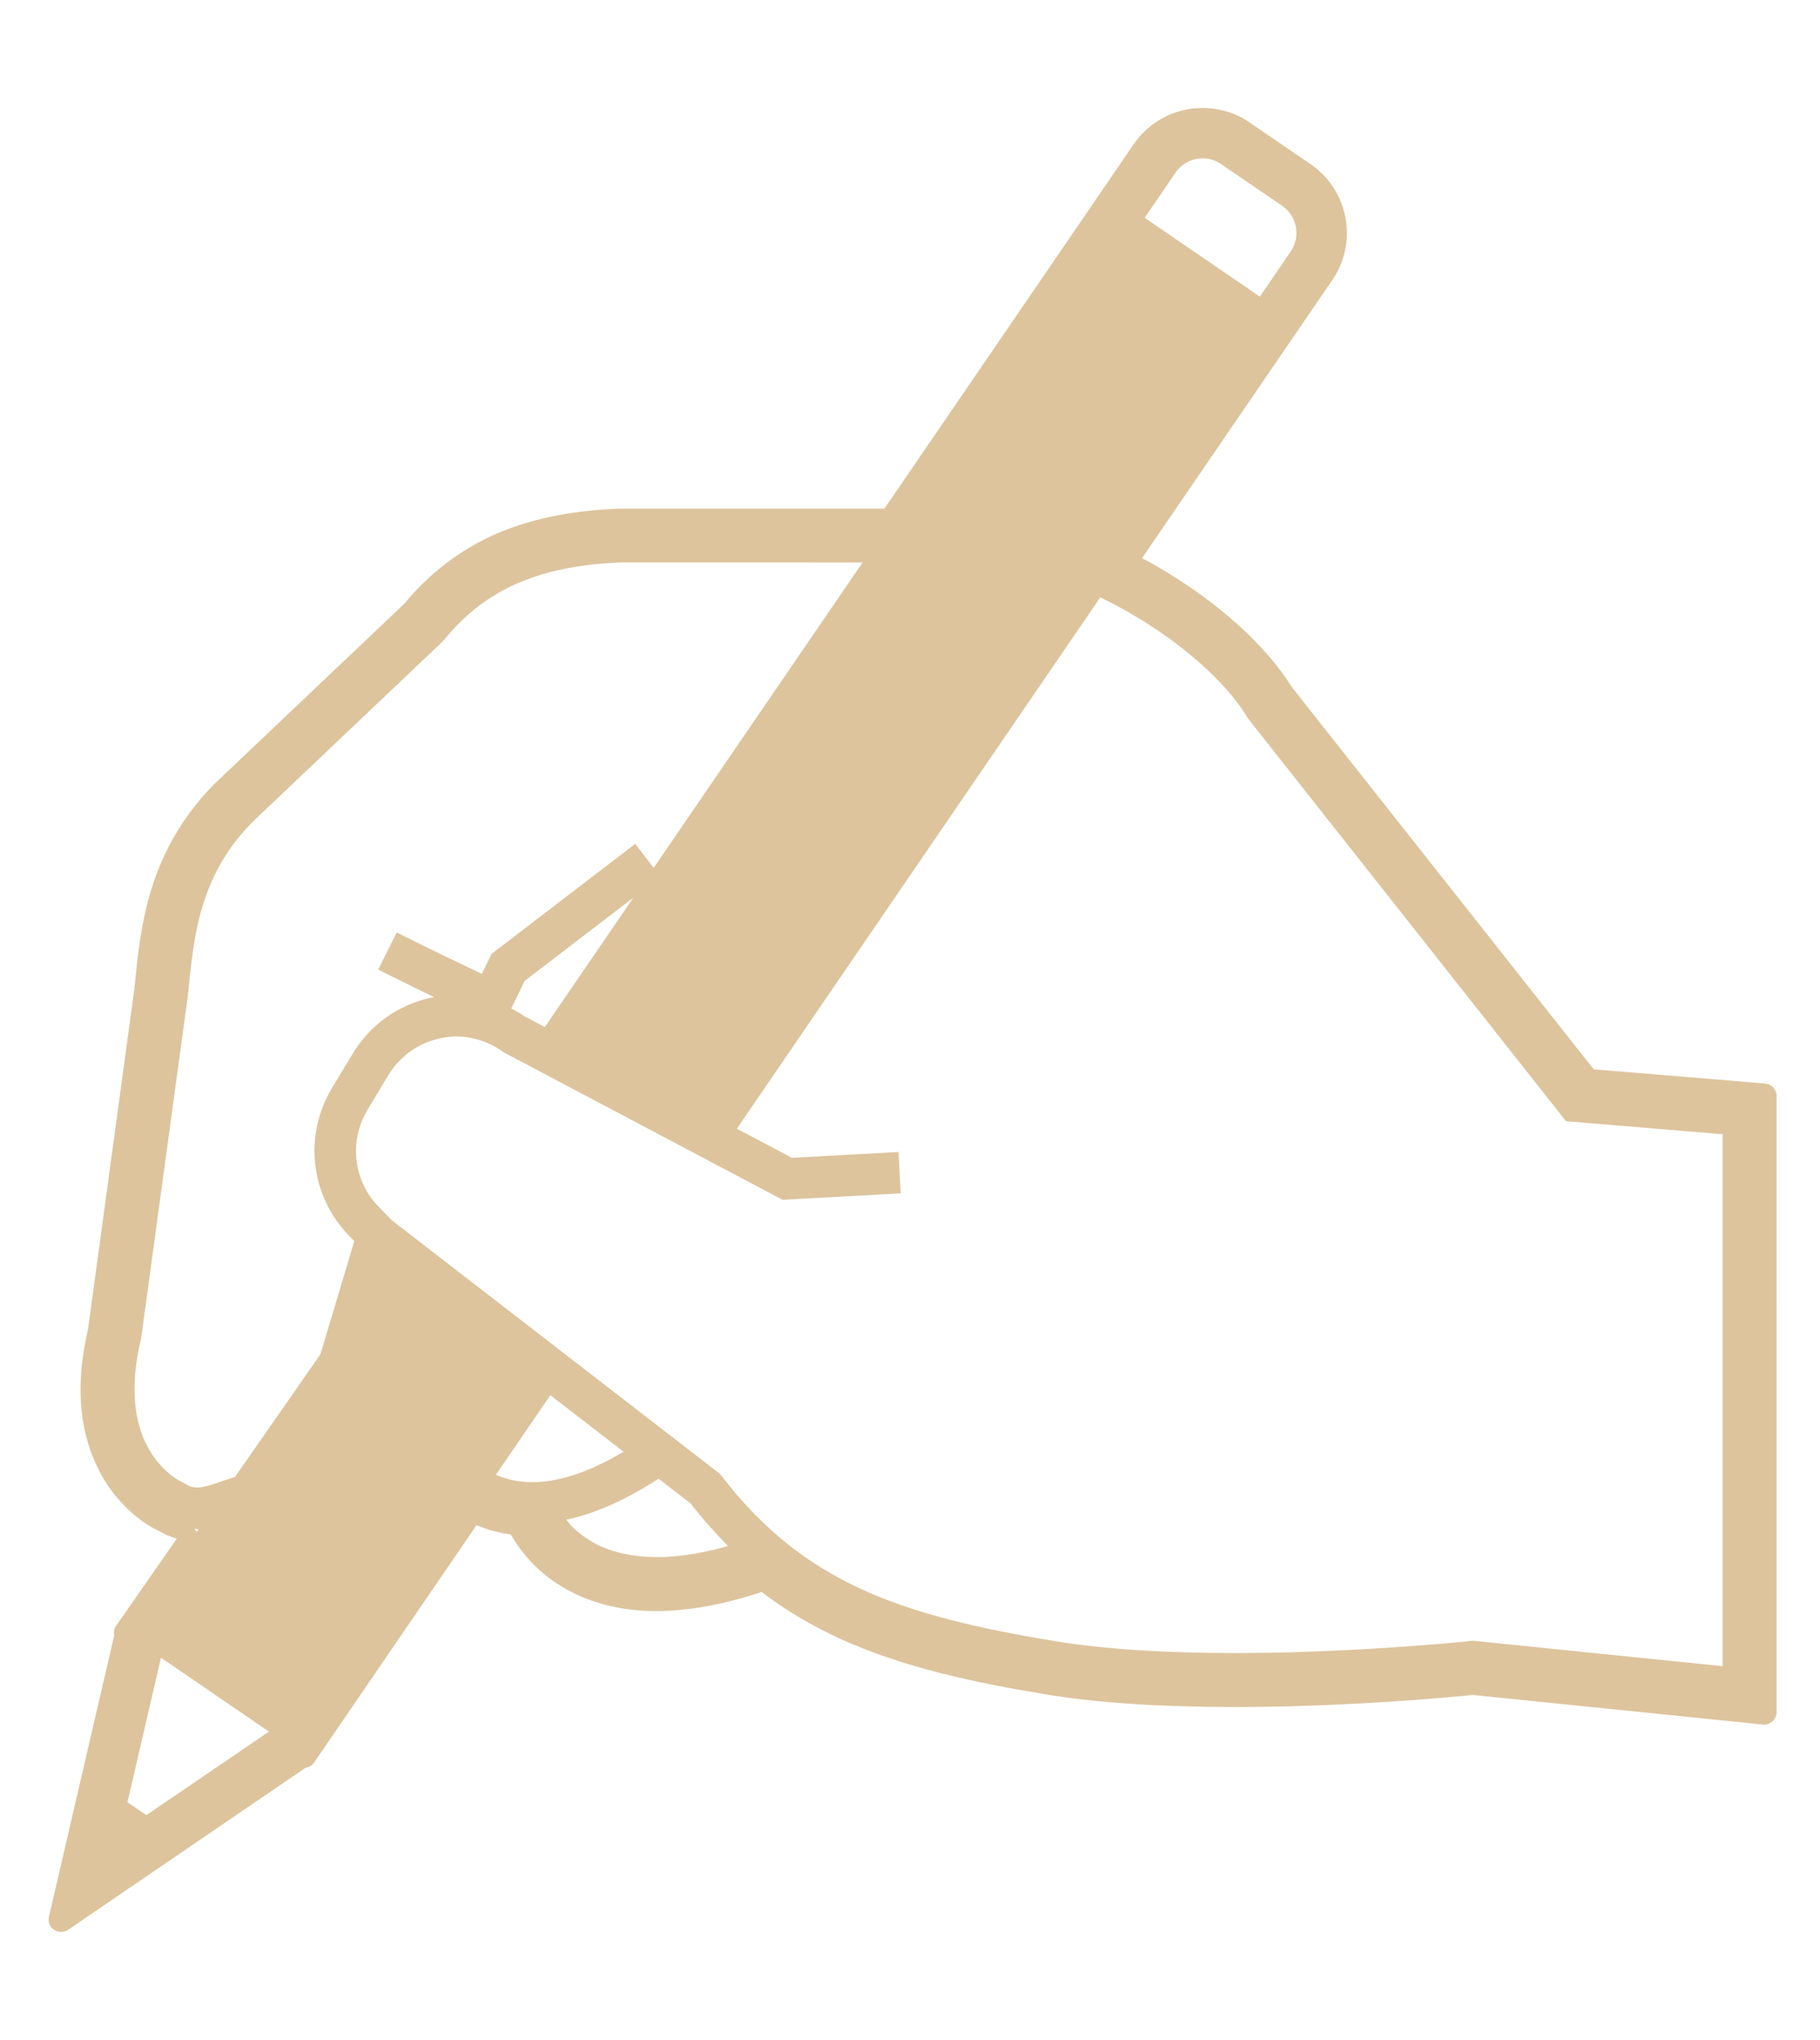 <?xml version="1.0" encoding="utf-8"?>
<!-- Generator: Adobe Illustrator 16.0.0, SVG Export Plug-In . SVG Version: 6.00 Build 0)  -->
<!DOCTYPE svg PUBLIC "-//W3C//DTD SVG 1.1//EN" "http://www.w3.org/Graphics/SVG/1.1/DTD/svg11.dtd">
<svg version="1.1" id="レイヤー_1" xmlns="http://www.w3.org/2000/svg" xmlns:xlink="http://www.w3.org/1999/xlink" x="0px"
	 y="0px" width="58px" height="65px" viewBox="14.818 0 58 65" enable-background="new 14.818 0 58 65" xml:space="preserve">
<g>
	<path fill="#DDC49D" d="M71.07,34.527l-5.463-0.452l-9.6-12.153c-0.859-1.377-2.385-2.746-4.289-3.858
		c-0.166-0.096-0.334-0.188-0.506-0.277l6.062-8.859c0.305-0.445,0.466-0.964,0.466-1.501c0-0.881-0.433-1.704-1.161-2.2
		l-1.934-1.32C54.205,3.6,53.684,3.44,53.139,3.44c-0.875,0-1.697,0.432-2.193,1.156l-7.943,11.612h-8.476
		c-1.532,0.065-2.809,0.329-3.904,0.808c-1.125,0.489-2.118,1.248-2.919,2.221l-5.795,5.498c-1.072,0.99-1.833,2.195-2.263,3.589
		c-0.333,1.071-0.437,2.104-0.519,2.933l-0.024,0.234l-1.479,10.862c-0.158,0.683-0.239,1.328-0.239,1.92
		c-0.006,1.832,0.746,2.975,1.194,3.486c0.565,0.658,1.13,0.947,1.251,1c0.201,0.119,0.411,0.211,0.623,0.271l-1.951,2.801
		c-0.057,0.082-0.062,0.193-0.046,0.293l-2.078,8.953c-0.036,0.158,0.028,0.324,0.162,0.416c0.068,0.047,0.147,0.07,0.225,0.07
		c0.078,0,0.156-0.023,0.224-0.068l7.568-5.164c0.107-0.014,0.207-0.072,0.273-0.168l5.174-7.562
		c0.349,0.146,0.713,0.244,1.092,0.297c0.185,0.322,0.411,0.625,0.674,0.9c0.544,0.576,1.78,1.541,3.975,1.541
		c0.99,0,2.114-0.205,3.346-0.607c0.766,0.58,1.576,1.062,2.471,1.475c2.076,0.951,4.387,1.42,6.576,1.785
		c1.612,0.27,3.637,0.402,6.01,0.404c3.604,0,6.885-0.312,7.606-0.385l9.242,0.943c0.014,0,0.026,0.004,0.041,0.004
		c0.098,0,0.19-0.037,0.267-0.104c0.081-0.074,0.131-0.184,0.131-0.295V34.925C71.434,34.718,71.275,34.546,71.07,34.527z
		 M52.279,5.505c0.201-0.3,0.529-0.456,0.865-0.459c0.207,0,0.408,0.061,0.592,0.186l0.062,0.043l1.877,1.281
		c0.298,0.205,0.457,0.531,0.457,0.868c0,0.205-0.06,0.407-0.185,0.593l-0.979,1.436L51.296,6.94L52.279,5.505z M19.68,57.707
		l-0.195,0.135l-0.606-0.412l0.054-0.23l1.015-4.375l3.441,2.354L19.68,57.707z M21.014,48.713c0.029,0.002,0.06,0.016,0.09,0.016
		c0.017,0,0.032-0.006,0.048-0.006l-0.074,0.104c-0.002-0.004,0-0.012-0.002-0.018C21.064,48.771,21.033,48.748,21.014,48.713z
		 M25.03,43.155l-2.724,3.909c-0.268,0.084-0.503,0.168-0.692,0.23c-0.224,0.072-0.387,0.107-0.51,0.107
		c-0.129-0.004-0.236-0.021-0.432-0.146l-0.044-0.023l-0.038-0.02l-0.062-0.031c-0.143-0.082-0.502-0.318-0.818-0.77
		c-0.315-0.453-0.603-1.117-0.605-2.146c0-0.453,0.058-0.979,0.204-1.586l0.007-0.033l1.494-10.955v-0.006
		c0.092-0.906,0.175-1.887,0.477-2.856c0.305-0.972,0.812-1.933,1.794-2.842l5.848-5.55l0.026-0.031
		c0.691-0.846,1.447-1.422,2.355-1.818c0.906-0.396,1.979-0.609,3.282-0.666l7.715,0.002l-6.658,9.732l-0.587-0.766l-4.578,3.506
		l-0.308,0.634c-0.091-0.04-0.188-0.084-0.289-0.134c-0.504-0.235-1.111-0.531-1.593-0.769c-0.48-0.235-0.832-0.413-0.833-0.413
		l-0.591,1.184c0.001,0,0.632,0.316,1.36,0.672c0.139,0.068,0.282,0.135,0.424,0.203c-0.023,0.006-0.044,0.008-0.067,0.012
		c-0.004,0.001-0.008,0.002-0.011,0.002v0.002c-1.058,0.215-1.962,0.868-2.513,1.78l-0.02,0.029l-0.629,1.047l-0.03,0.051
		c-0.365,0.613-0.545,1.299-0.544,1.979c-0.001,0.969,0.366,1.934,1.073,2.672l0.196,0.203L25.03,43.155z M35.002,28.604
		l-2.821,4.123l-0.654-0.346h-0.001c-0.133-0.09-0.272-0.17-0.415-0.246l0.427-0.877L35.002,28.604z M30.621,46.996l1.735-2.537
		l2.334,1.801c-1.225,0.729-2.185,0.973-2.912,0.971C31.32,47.229,30.941,47.135,30.621,46.996z M35.746,49.619
		c-1.472-0.01-2.251-0.521-2.733-1.012c-0.058-0.061-0.097-0.119-0.147-0.18c0.873-0.186,1.85-0.6,2.939-1.307l1.022,0.789
		c0.384,0.496,0.783,0.943,1.193,1.355C37.124,49.52,36.369,49.619,35.746,49.619z M69.714,53.094l-7.961-0.812l-0.067,0.008
		c-0.002,0.002-0.222,0.025-0.619,0.062c-1.191,0.105-3.963,0.324-6.92,0.324c-1.97,0-4.021-0.1-5.729-0.383
		c-2.434-0.402-4.436-0.869-6.141-1.65c-1.705-0.785-3.126-1.875-4.462-3.609l-0.053-0.068l-10.466-8.087l-0.427-0.442v0.002
		c-0.466-0.485-0.705-1.119-0.706-1.758c0-0.449,0.117-0.896,0.359-1.3l-0.029,0.047l0.701-1.168
		c0.369-0.606,0.963-1.032,1.655-1.172l0.018-0.004l-0.007,0.002c0.167-0.037,0.335-0.058,0.503-0.058
		c0.222,0,0.444,0.033,0.663,0.095l0.012,0.004c0.278,0.074,0.542,0.201,0.793,0.379l0.038,0.027l8.889,4.7l3.764-0.205l-0.07-1.317
		v-0.002l-3.398,0.185l-1.754-0.927l11.581-16.93c0.332,0.158,0.658,0.33,0.979,0.518c1.603,0.926,3.021,2.164,3.72,3.32
		l0.021,0.035l10.123,12.819l4.991,0.414V53.094L69.714,53.094z"/>
</g>
</svg>
